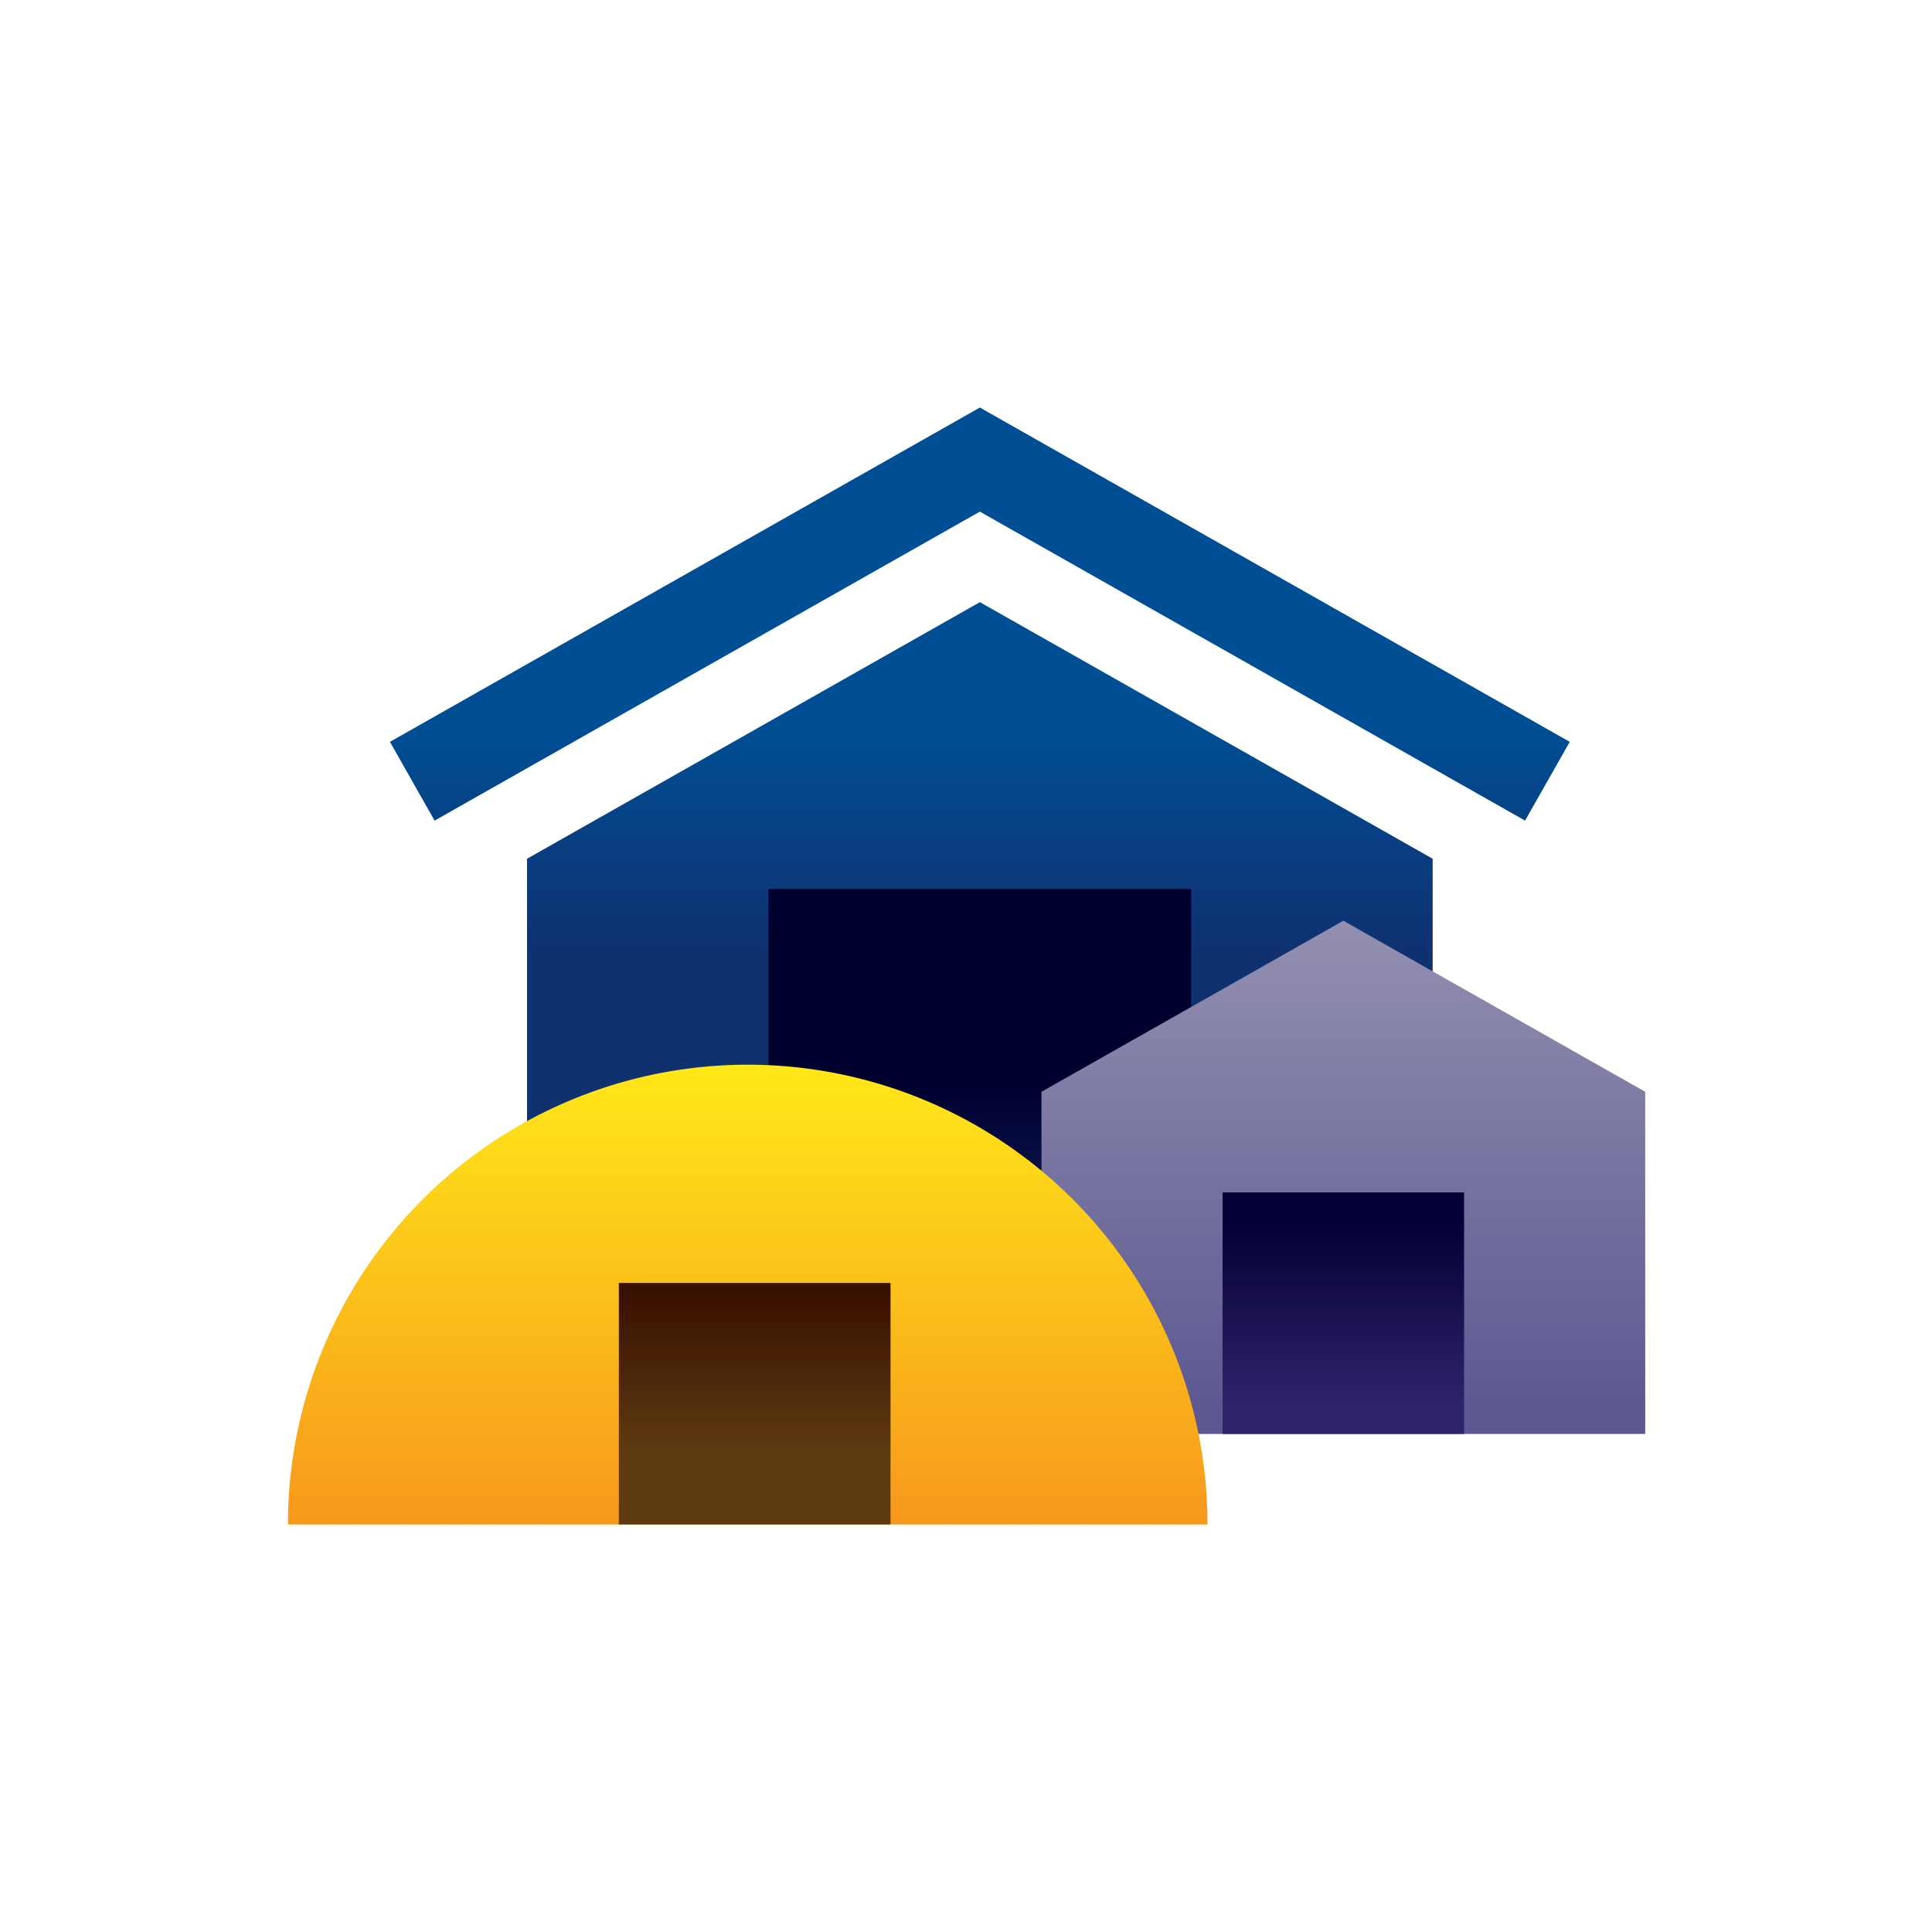 <svg xmlns="http://www.w3.org/2000/svg" width="64" height="64" viewBox="0 0 64 64"><defs><style>.a,.c,.d{fill-rule:evenodd}.a{fill:url(#a)}.b{fill:url(#b)}.c{fill:url(#c)}.d{fill:url(#d)}.e{fill:url(#e)}.f{fill:url(#f)}</style><linearGradient id="a" x1="32.459" y1="24.135" x2="32.459" y2="31.471" gradientUnits="userSpaceOnUse"><stop offset="0" stop-color="#004e94"/><stop offset="1" stop-color="#0f3170"/></linearGradient><linearGradient id="b" x1="32.459" y1="41.198" x2="32.459" y2="35.789" gradientUnits="userSpaceOnUse"><stop offset="0" stop-color="#101c57"/><stop offset="1" stop-color="#00002e"/></linearGradient><linearGradient id="c" x1="44.5" y1="30.097" x2="44.5" y2="46.62" gradientUnits="userSpaceOnUse"><stop offset="0" stop-color="#9491b1"/><stop offset="1" stop-color="#5d5891"/></linearGradient><linearGradient id="d" x1="24.77" y1="35.269" x2="24.77" y2="50.5" gradientUnits="userSpaceOnUse"><stop offset="0" stop-color="#ffe818"/><stop offset="1" stop-color="#f7981d"/></linearGradient><linearGradient id="e" x1="44.5" y1="46.517" x2="44.5" y2="40.485" gradientUnits="userSpaceOnUse"><stop offset="0" stop-color="#2f236b"/><stop offset="1" stop-color="#040036"/></linearGradient><linearGradient id="f" x1="25" y1="48.057" x2="25" y2="42.849" gradientUnits="userSpaceOnUse"><stop offset="0" stop-color="#5e3a12"/><stop offset="1" stop-color="#391100"/></linearGradient></defs><title>real-estate_color</title><path class="a" d="M32.459 19.947l15 8.5v17h-30v-17l15-8.5zm0-6.447L12.917 24.574l1.479 2.61 18.063-10.236L50.52 27.184l1.48-2.61z"/><path class="b" d="M25.458 29.449h14v15.999h-14z"/><path class="c" d="M44.5 30.5l10 5.667v11.334h-20V36.167l10-5.667z"/><path class="d" d="M40 50.5a15.23 15.23 0 1 0-30.461 0H40z"/><path class="e" d="M40.5 39.501h8v8h-8z"/><path class="f" d="M20.5 42.5h9v8h-9z"/></svg>